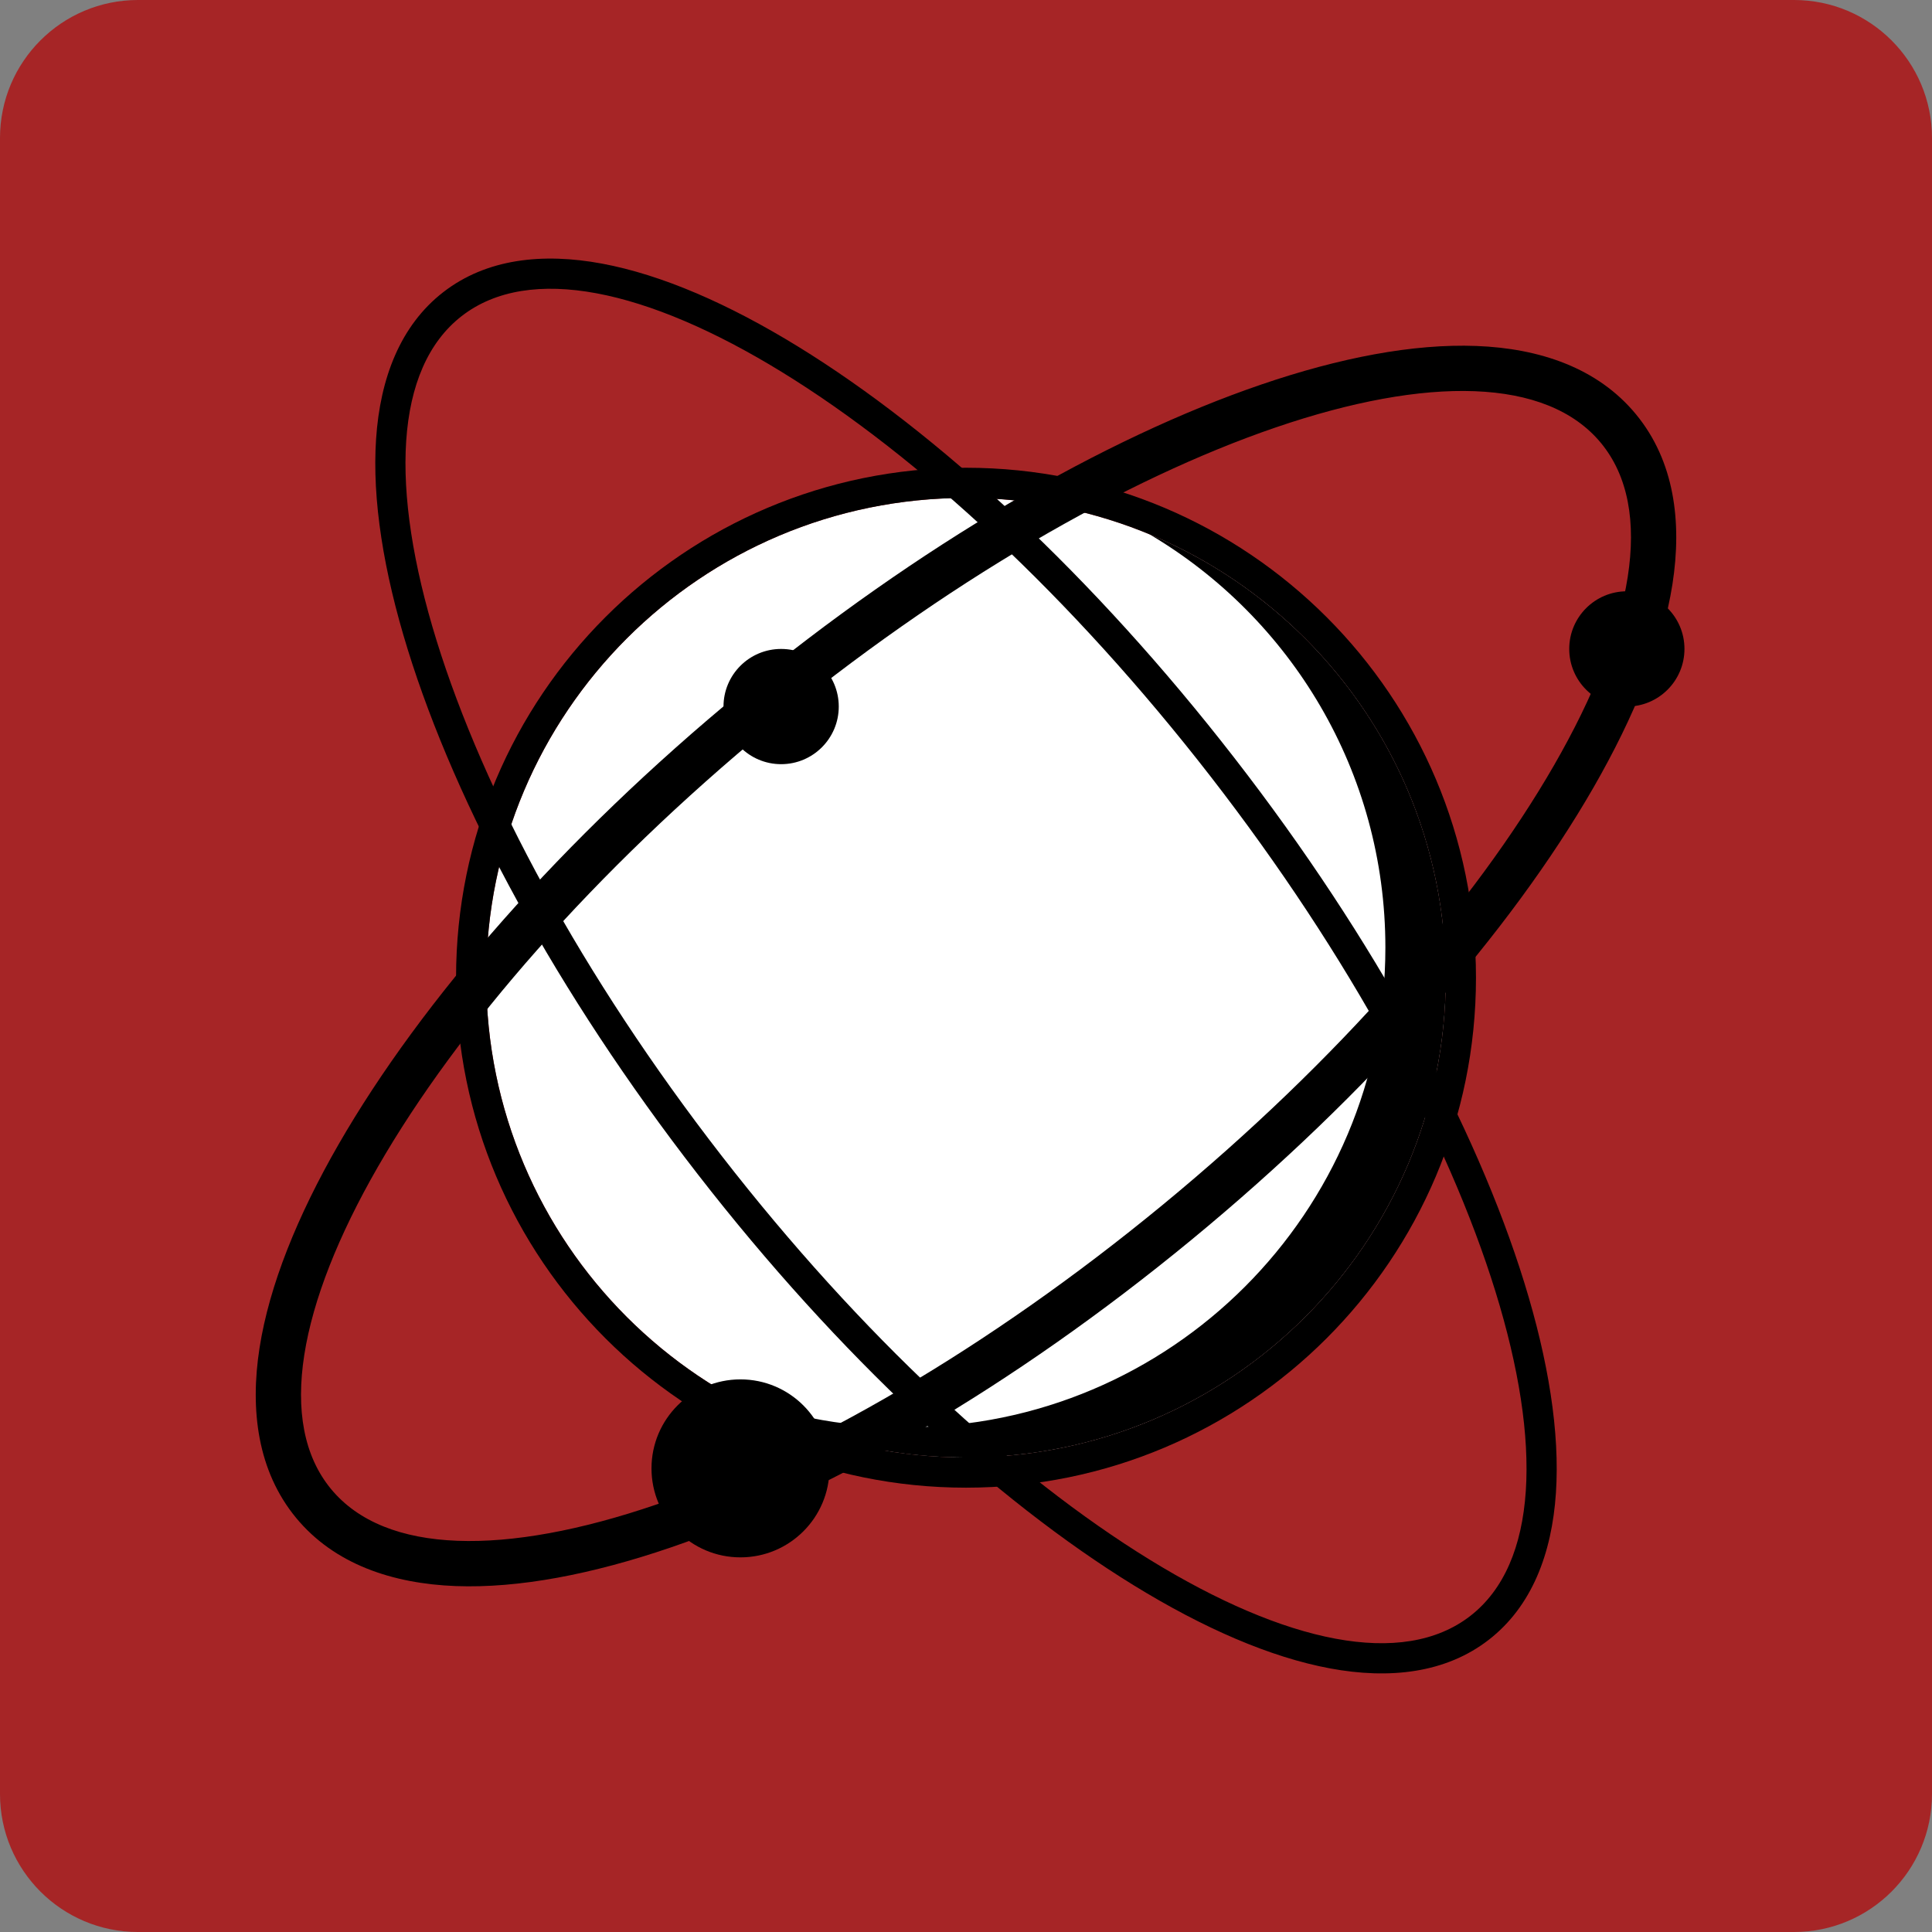 <svg width="56" height="56" viewBox="0 0 56 56" fill="none" xmlns="http://www.w3.org/2000/svg">
<rect x="0" y="0" width="56" height="56" fill="#808080" stroke="none"/>
<g clip-path="url(#clip0_178_3866)">
<path d="M0 4C0 1.791 1.791 0 4 0H52C54.209 0 56 1.791 56 4V52C56 54.209 54.209 56 52 56H4C1.791 56 0 54.209 0 52V4Z" fill="#A62526"/>
<path d="M41.907 28.34C41.907 36.02 35.681 42.246 28 42.246C20.32 42.246 14.094 36.02 14.094 28.34C14.094 20.659 20.32 14.433 28 14.433C35.681 14.433 41.907 20.659 41.907 28.34Z" fill="white"/>
<path fill-rule="evenodd" clip-rule="evenodd" d="M42.782 28.34C42.782 36.503 36.164 43.121 28 43.121C19.837 43.121 13.219 36.503 13.219 28.34C13.219 20.176 19.837 13.558 28 13.558C36.164 13.558 42.782 20.176 42.782 28.34ZM28 42.246C35.681 42.246 41.907 36.02 41.907 28.34C41.907 20.659 35.681 14.433 28 14.433C20.32 14.433 14.094 20.659 14.094 28.34C14.094 36.02 20.32 42.246 28 42.246Z" fill="black"/>
<path fill-rule="evenodd" clip-rule="evenodd" d="M26.25 41.371C33.93 41.371 40.156 35.145 40.156 27.465C40.156 22.366 37.412 17.907 33.319 15.487C38.36 17.576 41.907 22.543 41.907 28.34C41.907 36.02 35.68 42.246 28 42.246C25.419 42.246 23.002 41.543 20.93 40.318C22.569 40.997 24.366 41.371 26.25 41.371Z" fill="black"/>
<path fill-rule="evenodd" clip-rule="evenodd" d="M11.818 18.825C13.219 23.353 16.139 28.77 20.223 34.034C24.307 39.297 28.829 43.472 32.867 45.954C34.883 47.194 36.82 48.037 38.55 48.359C40.279 48.681 41.907 48.497 43.153 47.53C44.4 46.563 44.982 45.032 45.099 43.277C45.217 41.521 44.882 39.436 44.182 37.175C42.781 32.647 39.861 27.229 35.777 21.966C31.693 16.702 27.171 12.528 23.133 10.046C21.117 8.806 19.18 7.963 17.45 7.641C15.721 7.319 14.093 7.502 12.847 8.469C11.601 9.436 11.018 10.968 10.901 12.723C10.783 14.479 11.118 16.564 11.818 18.825ZM20.914 33.498C12.842 23.093 9.47 12.197 13.383 9.161C17.297 6.124 27.013 12.098 35.086 22.502C43.158 32.907 46.53 43.803 42.617 46.839C38.704 49.875 28.987 43.902 20.914 33.498Z" fill="black"/>
<path fill-rule="evenodd" clip-rule="evenodd" d="M46.185 22.832C43.788 26.997 39.708 31.677 34.535 35.937C29.363 40.196 23.986 43.302 19.439 44.855C17.171 45.63 15.04 46.042 13.208 45.973C11.379 45.903 9.69 45.34 8.579 43.992C7.469 42.643 7.241 40.877 7.523 39.069C7.806 37.258 8.62 35.245 9.815 33.168C12.212 29.003 16.292 24.323 21.465 20.064C26.637 15.804 32.014 12.698 36.561 11.145C38.829 10.37 40.96 9.958 42.792 10.028C44.621 10.097 46.31 10.66 47.42 12.009C48.531 13.357 48.759 15.123 48.477 16.932C48.194 18.742 47.38 20.755 46.185 22.832ZM33.701 34.923C43.867 26.552 49.556 16.666 46.407 12.843C43.259 9.019 32.465 12.706 22.299 21.077C12.133 29.448 6.444 39.334 9.593 43.157C12.741 46.981 23.535 43.294 33.701 34.923Z" fill="black"/>
<path d="M48.825 18.809C48.825 19.732 48.078 20.48 47.155 20.48C46.233 20.48 45.485 19.732 45.485 18.809C45.485 17.887 46.233 17.139 47.155 17.139C48.078 17.139 48.825 17.887 48.825 18.809Z" fill="black"/>
<path d="M24.312 20.48C24.312 21.402 23.564 22.15 22.642 22.15C21.719 22.15 20.971 21.402 20.971 20.48C20.971 19.557 21.719 18.81 22.642 18.81C23.564 18.81 24.312 19.557 24.312 20.48Z" fill="black"/>
<path d="M24.042 42.562C24.042 43.986 22.887 45.141 21.462 45.141C20.038 45.141 18.884 43.986 18.884 42.562C18.884 41.137 20.038 39.982 21.462 39.982C22.887 39.982 24.042 41.137 24.042 42.562Z" fill="black"/>
</g>
<defs>
<clipPath id="clip0_178_3866">
<path d="M0 4C0 1.791 1.791 0 4 0H52C54.209 0 56 1.791 56 4V52C56 54.209 54.209 56 52 56H4C1.791 56 0 54.209 0 52V4Z" fill="white"/>
</clipPath>
</defs>
</svg>
